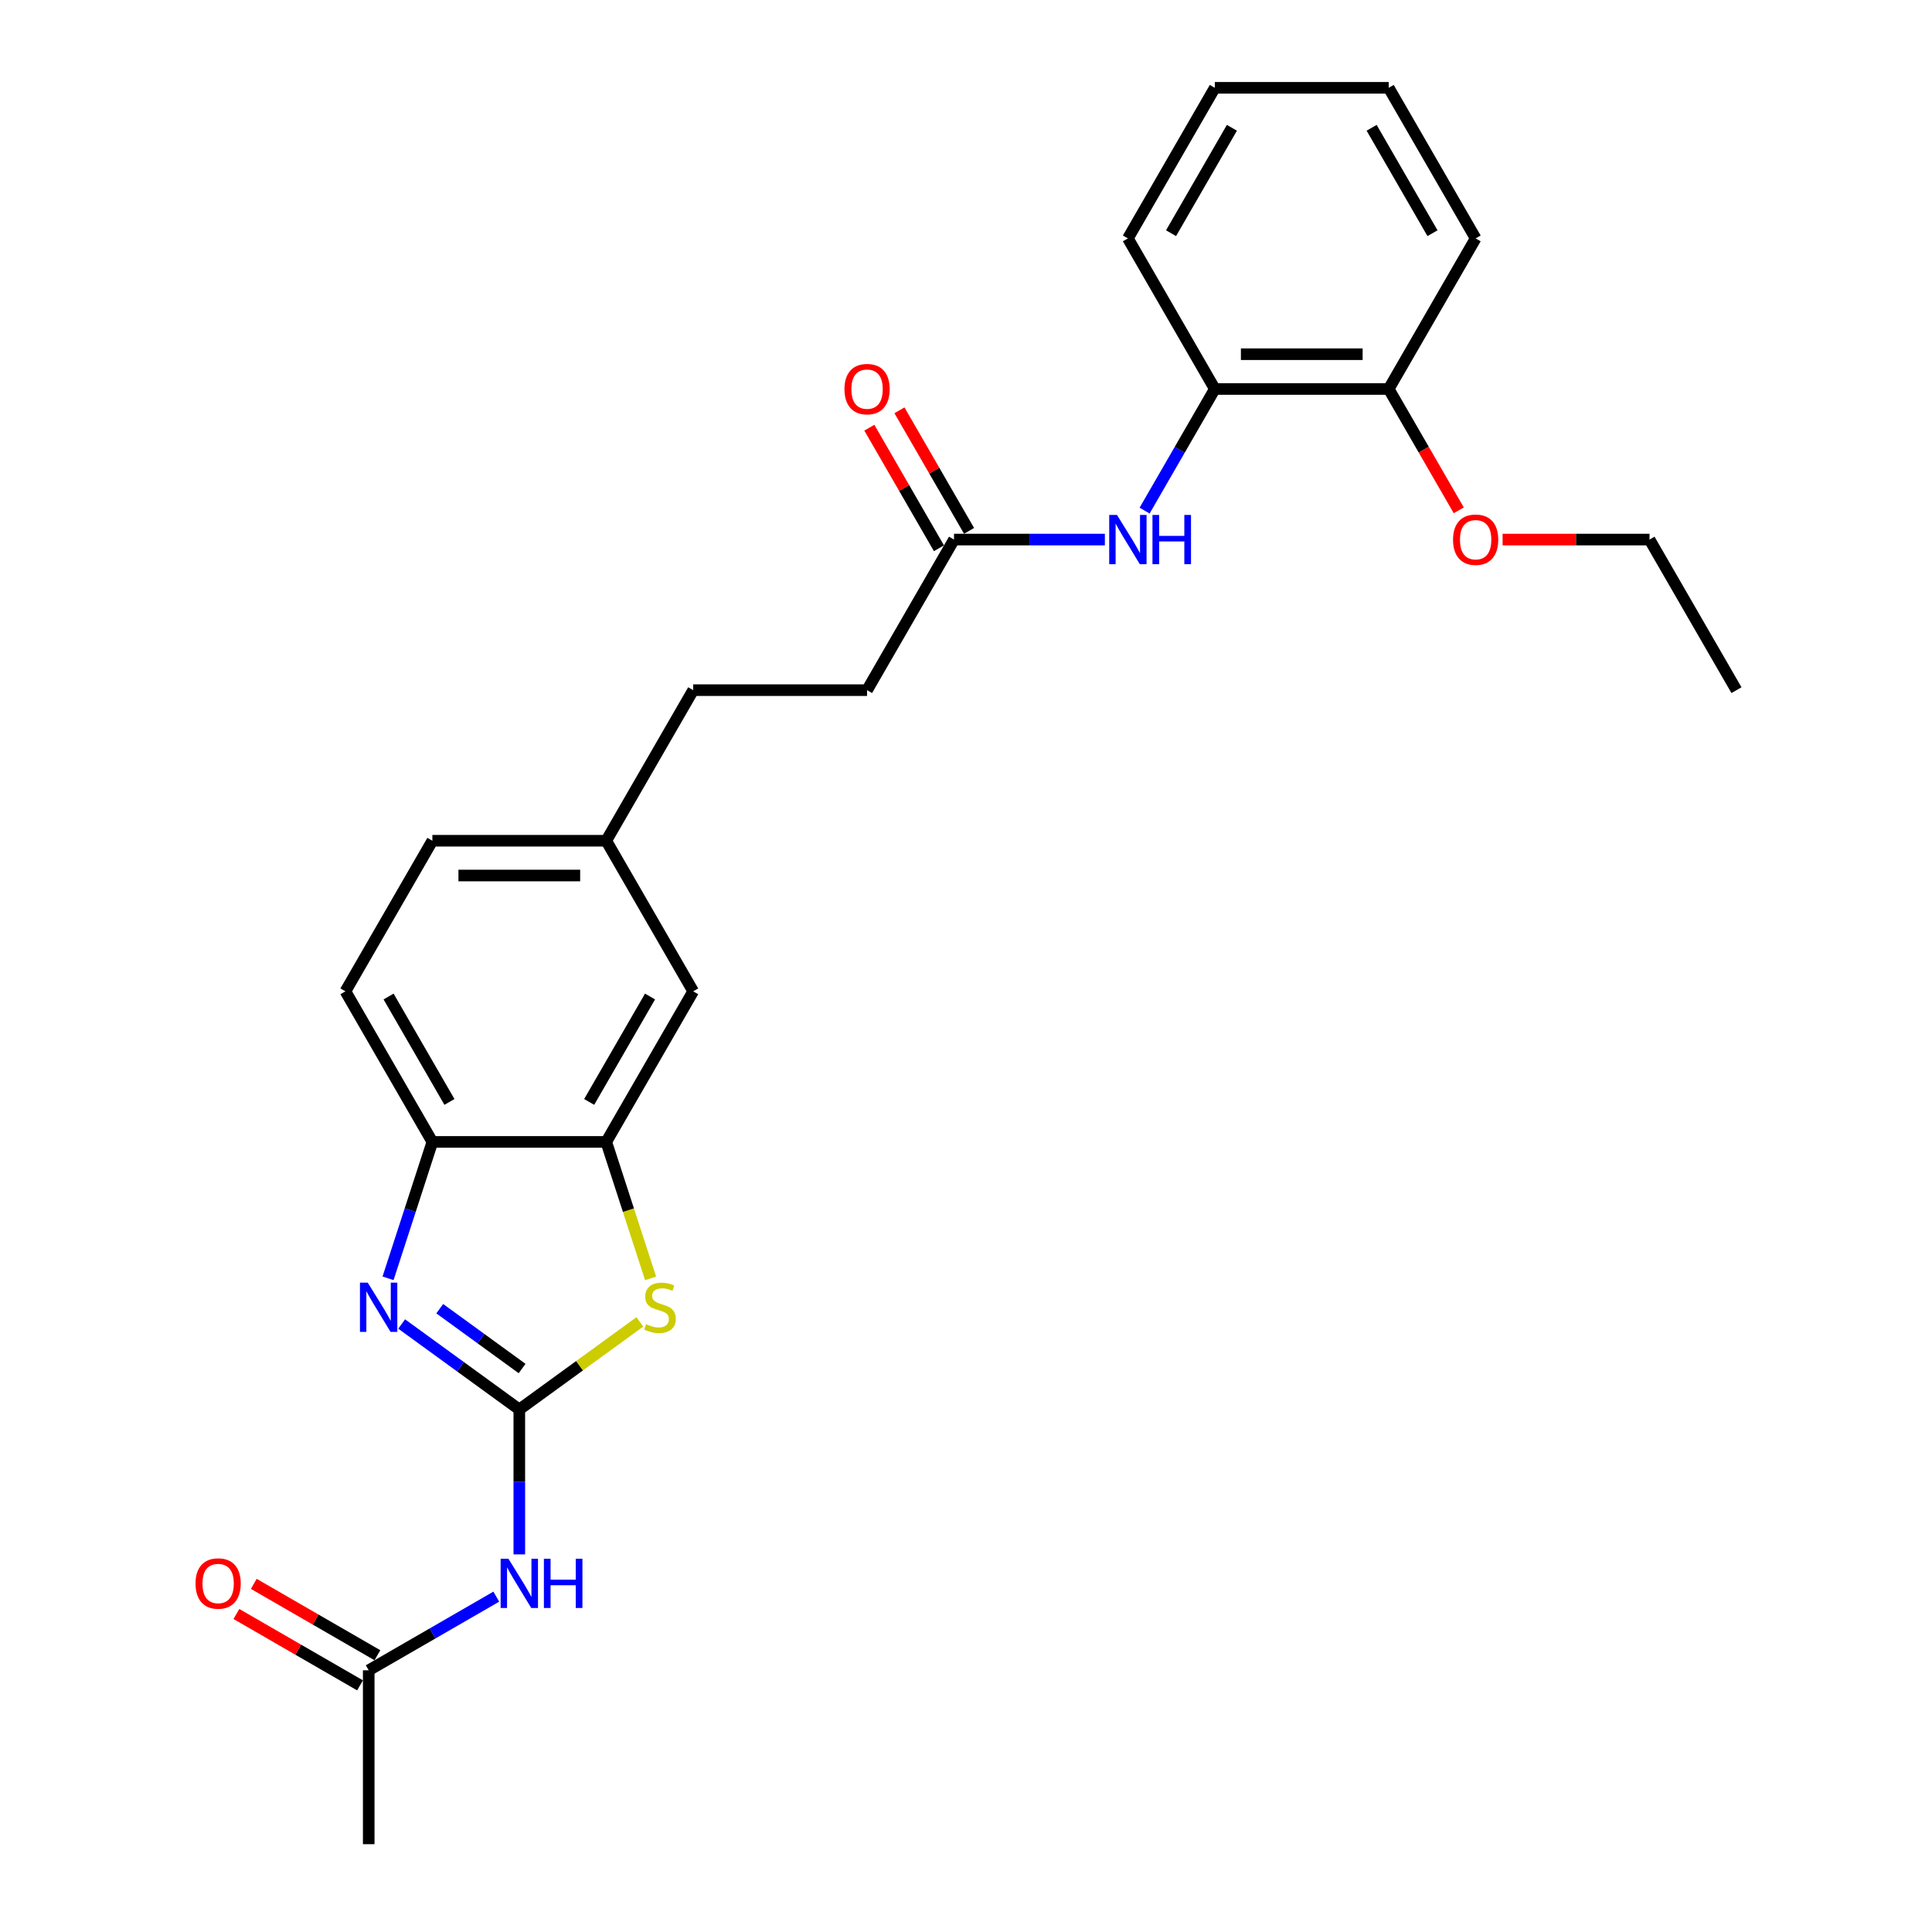 <?xml version='1.0' encoding='iso-8859-1'?>
<svg version='1.1' baseProfile='full'
              xmlns='http://www.w3.org/2000/svg'
                      xmlns:rdkit='http://www.rdkit.org/xml'
                      xmlns:xlink='http://www.w3.org/1999/xlink'
                  xml:space='preserve'
width='1000px' height='1000px' viewBox='0 0 1000 1000'>
<!-- END OF HEADER -->
<rect style='opacity:1.0;fill:#FFFFFF;stroke:none' width='1000' height='1000' x='0' y='0'> </rect>
<path class='bond-0' d='M 268.793,729.546 L 238.345,707.424' style='fill:none;fill-rule:evenodd;stroke:#000000;stroke-width:6px;stroke-linecap:butt;stroke-linejoin:miter;stroke-opacity:1' />
<path class='bond-0' d='M 238.345,707.424 L 207.897,685.303' style='fill:none;fill-rule:evenodd;stroke:#0000FF;stroke-width:6px;stroke-linecap:butt;stroke-linejoin:miter;stroke-opacity:1' />
<path class='bond-0' d='M 270.238,708.347 L 248.925,692.862' style='fill:none;fill-rule:evenodd;stroke:#000000;stroke-width:6px;stroke-linecap:butt;stroke-linejoin:miter;stroke-opacity:1' />
<path class='bond-0' d='M 248.925,692.862 L 227.611,677.377' style='fill:none;fill-rule:evenodd;stroke:#0000FF;stroke-width:6px;stroke-linecap:butt;stroke-linejoin:miter;stroke-opacity:1' />
<path class='bond-1' d='M 268.793,729.546 L 299.987,706.881' style='fill:none;fill-rule:evenodd;stroke:#000000;stroke-width:6px;stroke-linecap:butt;stroke-linejoin:miter;stroke-opacity:1' />
<path class='bond-1' d='M 299.987,706.881 L 331.182,684.217' style='fill:none;fill-rule:evenodd;stroke:#CCCC00;stroke-width:6px;stroke-linecap:butt;stroke-linejoin:miter;stroke-opacity:1' />
<path class='bond-2' d='M 268.793,729.546 L 268.793,767.049' style='fill:none;fill-rule:evenodd;stroke:#000000;stroke-width:6px;stroke-linecap:butt;stroke-linejoin:miter;stroke-opacity:1' />
<path class='bond-2' d='M 268.793,767.049 L 268.793,804.552' style='fill:none;fill-rule:evenodd;stroke:#0000FF;stroke-width:6px;stroke-linecap:butt;stroke-linejoin:miter;stroke-opacity:1' />
<path class='bond-4' d='M 200.853,661.651 L 212.323,626.351' style='fill:none;fill-rule:evenodd;stroke:#0000FF;stroke-width:6px;stroke-linecap:butt;stroke-linejoin:miter;stroke-opacity:1' />
<path class='bond-4' d='M 212.323,626.351 L 223.793,591.05' style='fill:none;fill-rule:evenodd;stroke:#000000;stroke-width:6px;stroke-linecap:butt;stroke-linejoin:miter;stroke-opacity:1' />
<path class='bond-3' d='M 336.744,661.687 L 325.268,626.369' style='fill:none;fill-rule:evenodd;stroke:#CCCC00;stroke-width:6px;stroke-linecap:butt;stroke-linejoin:miter;stroke-opacity:1' />
<path class='bond-3' d='M 325.268,626.369 L 313.792,591.05' style='fill:none;fill-rule:evenodd;stroke:#000000;stroke-width:6px;stroke-linecap:butt;stroke-linejoin:miter;stroke-opacity:1' />
<path class='bond-6' d='M 256.877,826.425 L 223.863,845.485' style='fill:none;fill-rule:evenodd;stroke:#0000FF;stroke-width:6px;stroke-linecap:butt;stroke-linejoin:miter;stroke-opacity:1' />
<path class='bond-6' d='M 223.863,845.485 L 190.85,864.546' style='fill:none;fill-rule:evenodd;stroke:#000000;stroke-width:6px;stroke-linecap:butt;stroke-linejoin:miter;stroke-opacity:1' />
<path class='bond-9' d='M 313.792,591.05 L 358.792,513.108' style='fill:none;fill-rule:evenodd;stroke:#000000;stroke-width:6px;stroke-linecap:butt;stroke-linejoin:miter;stroke-opacity:1' />
<path class='bond-9' d='M 304.954,570.359 L 336.454,515.799' style='fill:none;fill-rule:evenodd;stroke:#000000;stroke-width:6px;stroke-linecap:butt;stroke-linejoin:miter;stroke-opacity:1' />
<path class='bond-26' d='M 313.792,591.05 L 223.793,591.05' style='fill:none;fill-rule:evenodd;stroke:#000000;stroke-width:6px;stroke-linecap:butt;stroke-linejoin:miter;stroke-opacity:1' />
<path class='bond-13' d='M 223.793,591.05 L 178.793,513.108' style='fill:none;fill-rule:evenodd;stroke:#000000;stroke-width:6px;stroke-linecap:butt;stroke-linejoin:miter;stroke-opacity:1' />
<path class='bond-13' d='M 232.631,570.359 L 201.131,515.799' style='fill:none;fill-rule:evenodd;stroke:#000000;stroke-width:6px;stroke-linecap:butt;stroke-linejoin:miter;stroke-opacity:1' />
<path class='bond-5' d='M 571.876,279.281 L 532.834,279.281' style='fill:none;fill-rule:evenodd;stroke:#0000FF;stroke-width:6px;stroke-linecap:butt;stroke-linejoin:miter;stroke-opacity:1' />
<path class='bond-5' d='M 532.834,279.281 L 493.792,279.281' style='fill:none;fill-rule:evenodd;stroke:#000000;stroke-width:6px;stroke-linecap:butt;stroke-linejoin:miter;stroke-opacity:1' />
<path class='bond-8' d='M 592.449,264.287 L 610.621,232.813' style='fill:none;fill-rule:evenodd;stroke:#0000FF;stroke-width:6px;stroke-linecap:butt;stroke-linejoin:miter;stroke-opacity:1' />
<path class='bond-8' d='M 610.621,232.813 L 628.792,201.339' style='fill:none;fill-rule:evenodd;stroke:#000000;stroke-width:6px;stroke-linecap:butt;stroke-linejoin:miter;stroke-opacity:1' />
<path class='bond-11' d='M 195.35,856.751 L 163.354,838.278' style='fill:none;fill-rule:evenodd;stroke:#000000;stroke-width:6px;stroke-linecap:butt;stroke-linejoin:miter;stroke-opacity:1' />
<path class='bond-11' d='M 163.354,838.278 L 131.358,819.805' style='fill:none;fill-rule:evenodd;stroke:#FF0000;stroke-width:6px;stroke-linecap:butt;stroke-linejoin:miter;stroke-opacity:1' />
<path class='bond-11' d='M 186.35,872.34 L 154.354,853.867' style='fill:none;fill-rule:evenodd;stroke:#000000;stroke-width:6px;stroke-linecap:butt;stroke-linejoin:miter;stroke-opacity:1' />
<path class='bond-11' d='M 154.354,853.867 L 122.358,835.394' style='fill:none;fill-rule:evenodd;stroke:#FF0000;stroke-width:6px;stroke-linecap:butt;stroke-linejoin:miter;stroke-opacity:1' />
<path class='bond-19' d='M 190.85,864.546 L 190.85,954.545' style='fill:none;fill-rule:evenodd;stroke:#000000;stroke-width:6px;stroke-linecap:butt;stroke-linejoin:miter;stroke-opacity:1' />
<path class='bond-7' d='M 493.792,279.281 L 448.792,357.223' style='fill:none;fill-rule:evenodd;stroke:#000000;stroke-width:6px;stroke-linecap:butt;stroke-linejoin:miter;stroke-opacity:1' />
<path class='bond-12' d='M 501.587,274.781 L 483.571,243.577' style='fill:none;fill-rule:evenodd;stroke:#000000;stroke-width:6px;stroke-linecap:butt;stroke-linejoin:miter;stroke-opacity:1' />
<path class='bond-12' d='M 483.571,243.577 L 465.555,212.373' style='fill:none;fill-rule:evenodd;stroke:#FF0000;stroke-width:6px;stroke-linecap:butt;stroke-linejoin:miter;stroke-opacity:1' />
<path class='bond-12' d='M 485.998,283.781 L 467.982,252.577' style='fill:none;fill-rule:evenodd;stroke:#000000;stroke-width:6px;stroke-linecap:butt;stroke-linejoin:miter;stroke-opacity:1' />
<path class='bond-12' d='M 467.982,252.577 L 449.967,221.373' style='fill:none;fill-rule:evenodd;stroke:#FF0000;stroke-width:6px;stroke-linecap:butt;stroke-linejoin:miter;stroke-opacity:1' />
<path class='bond-10' d='M 628.792,201.339 L 718.792,201.339' style='fill:none;fill-rule:evenodd;stroke:#000000;stroke-width:6px;stroke-linecap:butt;stroke-linejoin:miter;stroke-opacity:1' />
<path class='bond-10' d='M 642.292,183.339 L 705.292,183.339' style='fill:none;fill-rule:evenodd;stroke:#000000;stroke-width:6px;stroke-linecap:butt;stroke-linejoin:miter;stroke-opacity:1' />
<path class='bond-20' d='M 628.792,201.339 L 583.792,123.397' style='fill:none;fill-rule:evenodd;stroke:#000000;stroke-width:6px;stroke-linecap:butt;stroke-linejoin:miter;stroke-opacity:1' />
<path class='bond-14' d='M 358.792,513.108 L 313.792,435.166' style='fill:none;fill-rule:evenodd;stroke:#000000;stroke-width:6px;stroke-linecap:butt;stroke-linejoin:miter;stroke-opacity:1' />
<path class='bond-18' d='M 718.792,201.339 L 736.922,232.741' style='fill:none;fill-rule:evenodd;stroke:#000000;stroke-width:6px;stroke-linecap:butt;stroke-linejoin:miter;stroke-opacity:1' />
<path class='bond-18' d='M 736.922,232.741 L 755.052,264.143' style='fill:none;fill-rule:evenodd;stroke:#FF0000;stroke-width:6px;stroke-linecap:butt;stroke-linejoin:miter;stroke-opacity:1' />
<path class='bond-21' d='M 718.792,201.339 L 763.792,123.397' style='fill:none;fill-rule:evenodd;stroke:#000000;stroke-width:6px;stroke-linecap:butt;stroke-linejoin:miter;stroke-opacity:1' />
<path class='bond-16' d='M 178.793,513.108 L 223.793,435.166' style='fill:none;fill-rule:evenodd;stroke:#000000;stroke-width:6px;stroke-linecap:butt;stroke-linejoin:miter;stroke-opacity:1' />
<path class='bond-17' d='M 313.792,435.166 L 358.792,357.223' style='fill:none;fill-rule:evenodd;stroke:#000000;stroke-width:6px;stroke-linecap:butt;stroke-linejoin:miter;stroke-opacity:1' />
<path class='bond-27' d='M 313.792,435.166 L 223.793,435.166' style='fill:none;fill-rule:evenodd;stroke:#000000;stroke-width:6px;stroke-linecap:butt;stroke-linejoin:miter;stroke-opacity:1' />
<path class='bond-27' d='M 300.292,453.166 L 237.293,453.166' style='fill:none;fill-rule:evenodd;stroke:#000000;stroke-width:6px;stroke-linecap:butt;stroke-linejoin:miter;stroke-opacity:1' />
<path class='bond-15' d='M 448.792,357.223 L 358.792,357.223' style='fill:none;fill-rule:evenodd;stroke:#000000;stroke-width:6px;stroke-linecap:butt;stroke-linejoin:miter;stroke-opacity:1' />
<path class='bond-22' d='M 777.742,279.281 L 815.767,279.281' style='fill:none;fill-rule:evenodd;stroke:#FF0000;stroke-width:6px;stroke-linecap:butt;stroke-linejoin:miter;stroke-opacity:1' />
<path class='bond-22' d='M 815.767,279.281 L 853.792,279.281' style='fill:none;fill-rule:evenodd;stroke:#000000;stroke-width:6px;stroke-linecap:butt;stroke-linejoin:miter;stroke-opacity:1' />
<path class='bond-24' d='M 583.792,123.397 L 628.792,45.455' style='fill:none;fill-rule:evenodd;stroke:#000000;stroke-width:6px;stroke-linecap:butt;stroke-linejoin:miter;stroke-opacity:1' />
<path class='bond-24' d='M 606.131,120.705 L 637.631,66.146' style='fill:none;fill-rule:evenodd;stroke:#000000;stroke-width:6px;stroke-linecap:butt;stroke-linejoin:miter;stroke-opacity:1' />
<path class='bond-28' d='M 763.792,123.397 L 718.792,45.455' style='fill:none;fill-rule:evenodd;stroke:#000000;stroke-width:6px;stroke-linecap:butt;stroke-linejoin:miter;stroke-opacity:1' />
<path class='bond-28' d='M 741.454,120.705 L 709.954,66.146' style='fill:none;fill-rule:evenodd;stroke:#000000;stroke-width:6px;stroke-linecap:butt;stroke-linejoin:miter;stroke-opacity:1' />
<path class='bond-23' d='M 853.792,279.281 L 898.792,357.223' style='fill:none;fill-rule:evenodd;stroke:#000000;stroke-width:6px;stroke-linecap:butt;stroke-linejoin:miter;stroke-opacity:1' />
<path class='bond-25' d='M 628.792,45.455 L 718.792,45.455' style='fill:none;fill-rule:evenodd;stroke:#000000;stroke-width:6px;stroke-linecap:butt;stroke-linejoin:miter;stroke-opacity:1' />
<path  class='atom-1' d='M 190.347 663.901
L 198.699 677.401
Q 199.527 678.733, 200.859 681.145
Q 202.191 683.557, 202.263 683.701
L 202.263 663.901
L 205.647 663.901
L 205.647 689.389
L 202.155 689.389
L 193.191 674.629
Q 192.147 672.901, 191.031 670.921
Q 189.951 668.941, 189.627 668.329
L 189.627 689.389
L 186.315 689.389
L 186.315 663.901
L 190.347 663.901
' fill='#0000FF'/>
<path  class='atom-2' d='M 334.404 685.393
Q 334.692 685.501, 335.88 686.005
Q 337.068 686.509, 338.364 686.833
Q 339.696 687.121, 340.992 687.121
Q 343.404 687.121, 344.808 685.969
Q 346.212 684.781, 346.212 682.729
Q 346.212 681.325, 345.492 680.461
Q 344.808 679.597, 343.728 679.129
Q 342.648 678.661, 340.848 678.121
Q 338.58 677.437, 337.212 676.789
Q 335.88 676.141, 334.908 674.773
Q 333.972 673.405, 333.972 671.101
Q 333.972 667.897, 336.132 665.917
Q 338.328 663.937, 342.648 663.937
Q 345.6 663.937, 348.948 665.341
L 348.12 668.113
Q 345.06 666.853, 342.756 666.853
Q 340.272 666.853, 338.904 667.897
Q 337.536 668.905, 337.572 670.669
Q 337.572 672.037, 338.256 672.865
Q 338.976 673.693, 339.984 674.161
Q 341.028 674.629, 342.756 675.169
Q 345.06 675.889, 346.428 676.609
Q 347.796 677.329, 348.768 678.805
Q 349.776 680.245, 349.776 682.729
Q 349.776 686.257, 347.4 688.165
Q 345.06 690.037, 341.136 690.037
Q 338.868 690.037, 337.14 689.533
Q 335.448 689.065, 333.432 688.237
L 334.404 685.393
' fill='#CCCC00'/>
<path  class='atom-3' d='M 263.159 806.802
L 271.511 820.302
Q 272.339 821.634, 273.67 824.046
Q 275.002 826.458, 275.074 826.602
L 275.074 806.802
L 278.458 806.802
L 278.458 832.29
L 274.966 832.29
L 266.003 817.53
Q 264.959 815.802, 263.843 813.822
Q 262.763 811.842, 262.439 811.23
L 262.439 832.29
L 259.127 832.29
L 259.127 806.802
L 263.159 806.802
' fill='#0000FF'/>
<path  class='atom-3' d='M 281.518 806.802
L 284.974 806.802
L 284.974 817.638
L 298.006 817.638
L 298.006 806.802
L 301.462 806.802
L 301.462 832.29
L 298.006 832.29
L 298.006 820.518
L 284.974 820.518
L 284.974 832.29
L 281.518 832.29
L 281.518 806.802
' fill='#0000FF'/>
<path  class='atom-6' d='M 578.158 266.537
L 586.51 280.037
Q 587.338 281.369, 588.67 283.781
Q 590.002 286.193, 590.074 286.337
L 590.074 266.537
L 593.458 266.537
L 593.458 292.025
L 589.966 292.025
L 581.002 277.265
Q 579.958 275.537, 578.842 273.557
Q 577.762 271.577, 577.438 270.965
L 577.438 292.025
L 574.126 292.025
L 574.126 266.537
L 578.158 266.537
' fill='#0000FF'/>
<path  class='atom-6' d='M 596.518 266.537
L 599.974 266.537
L 599.974 277.373
L 613.006 277.373
L 613.006 266.537
L 616.462 266.537
L 616.462 292.025
L 613.006 292.025
L 613.006 280.253
L 599.974 280.253
L 599.974 292.025
L 596.518 292.025
L 596.518 266.537
' fill='#0000FF'/>
<path  class='atom-12' d='M 101.208 819.618
Q 101.208 813.498, 104.232 810.078
Q 107.256 806.658, 112.908 806.658
Q 118.56 806.658, 121.584 810.078
Q 124.608 813.498, 124.608 819.618
Q 124.608 825.81, 121.548 829.338
Q 118.488 832.83, 112.908 832.83
Q 107.292 832.83, 104.232 829.338
Q 101.208 825.846, 101.208 819.618
M 112.908 829.95
Q 116.796 829.95, 118.884 827.358
Q 121.008 824.73, 121.008 819.618
Q 121.008 814.614, 118.884 812.094
Q 116.796 809.538, 112.908 809.538
Q 109.02 809.538, 106.896 812.058
Q 104.808 814.578, 104.808 819.618
Q 104.808 824.766, 106.896 827.358
Q 109.02 829.95, 112.908 829.95
' fill='#FF0000'/>
<path  class='atom-13' d='M 437.092 201.411
Q 437.092 195.291, 440.116 191.871
Q 443.14 188.451, 448.792 188.451
Q 454.444 188.451, 457.468 191.871
Q 460.492 195.291, 460.492 201.411
Q 460.492 207.603, 457.432 211.131
Q 454.372 214.623, 448.792 214.623
Q 443.176 214.623, 440.116 211.131
Q 437.092 207.639, 437.092 201.411
M 448.792 211.743
Q 452.68 211.743, 454.768 209.151
Q 456.892 206.523, 456.892 201.411
Q 456.892 196.407, 454.768 193.887
Q 452.68 191.331, 448.792 191.331
Q 444.904 191.331, 442.78 193.851
Q 440.692 196.371, 440.692 201.411
Q 440.692 206.559, 442.78 209.151
Q 444.904 211.743, 448.792 211.743
' fill='#FF0000'/>
<path  class='atom-19' d='M 752.092 279.353
Q 752.092 273.233, 755.116 269.813
Q 758.14 266.393, 763.792 266.393
Q 769.444 266.393, 772.468 269.813
Q 775.492 273.233, 775.492 279.353
Q 775.492 285.545, 772.432 289.073
Q 769.372 292.565, 763.792 292.565
Q 758.176 292.565, 755.116 289.073
Q 752.092 285.581, 752.092 279.353
M 763.792 289.685
Q 767.68 289.685, 769.768 287.093
Q 771.892 284.465, 771.892 279.353
Q 771.892 274.349, 769.768 271.829
Q 767.68 269.273, 763.792 269.273
Q 759.904 269.273, 757.78 271.793
Q 755.692 274.313, 755.692 279.353
Q 755.692 284.501, 757.78 287.093
Q 759.904 289.685, 763.792 289.685
' fill='#FF0000'/>
</svg>
